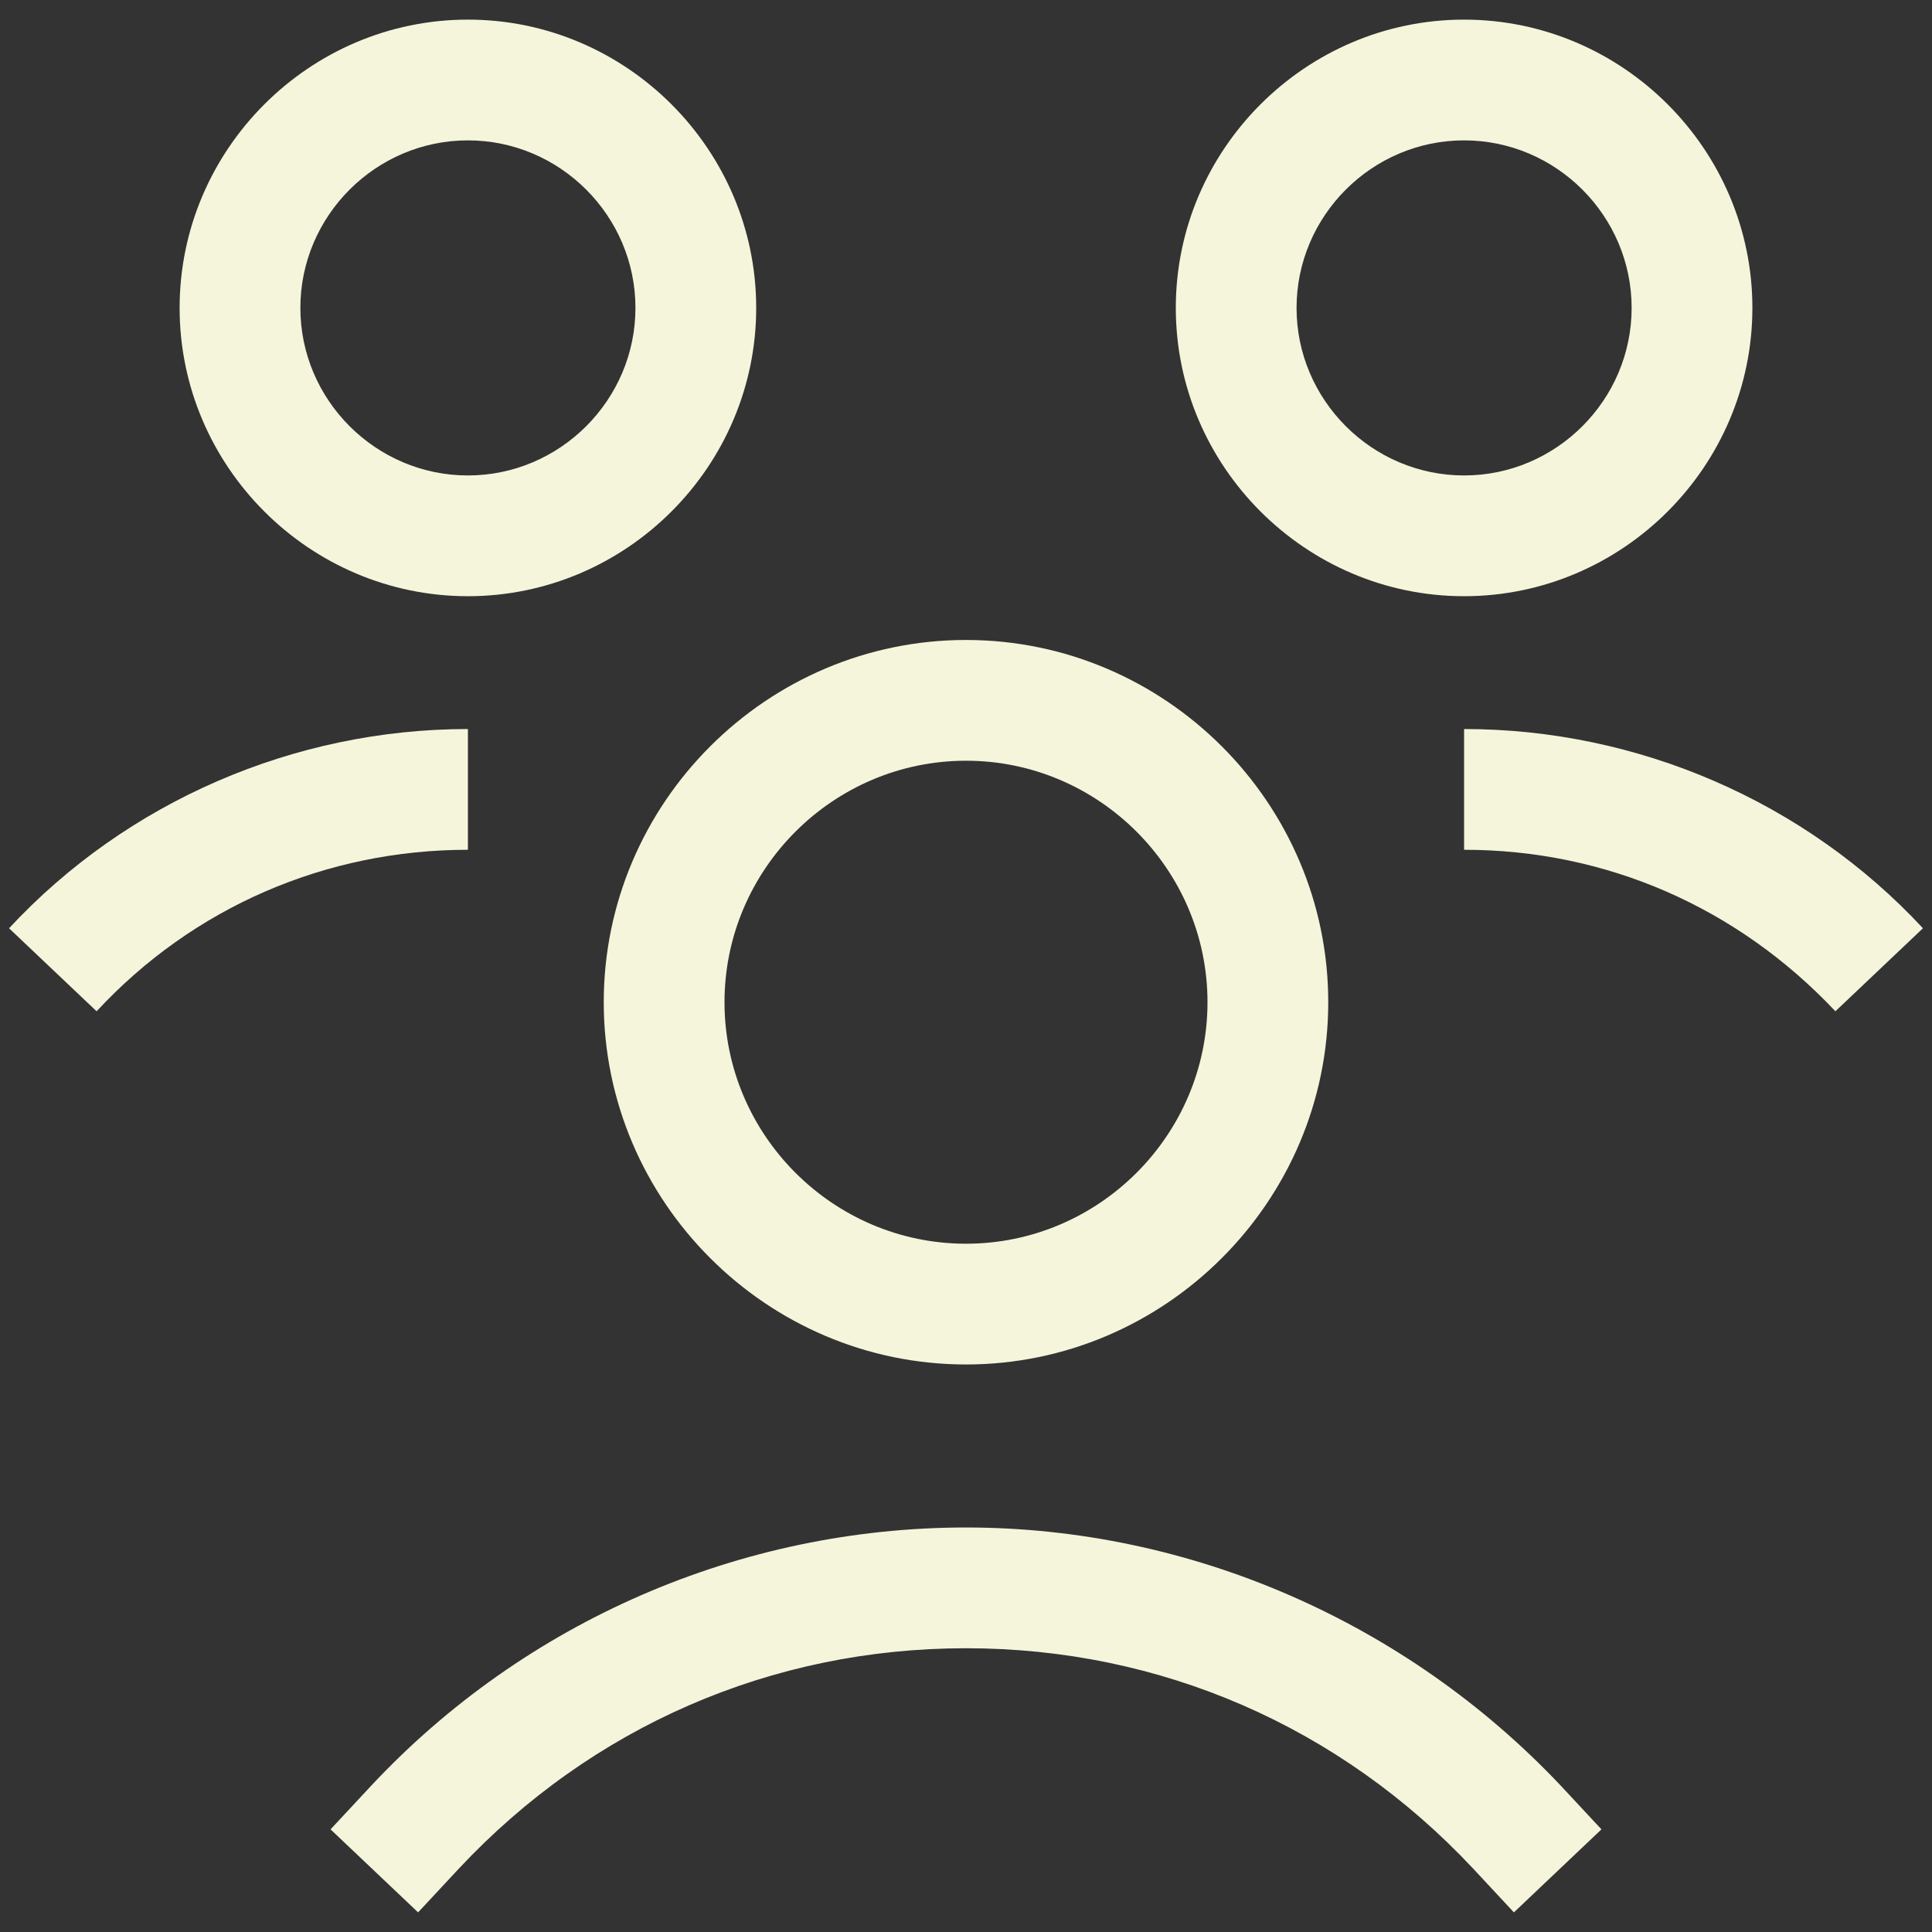 <svg version="1.1" xmlns="http://www.w3.org/2000/svg" xmlns:xlink="http://www.w3.org/1999/xlink" width="800px" height="800px" viewBox="0,0,256,256"><rect x="0" y="0" width="256" height="256" fill="#333333" stroke="none"/><g fill="#f5f5dc" fill-rule="nonzero" stroke="none" stroke-width="1" stroke-linecap="butt" stroke-linejoin="miter" stroke-miterlimit="10" stroke-dasharray="" stroke-dashoffset="0" font-family="none" font-weight="none" font-size="none" text-anchor="none" style="mix-blend-mode: normal"><g transform="translate(0,0.8) scale(2,2)"><g><path d="M64,42c-13.2,0 -24,10.8 -24,24c0,13.2 10.8,24 24,24c13.2,0 24,-10.8 24,-24c0,-13.2 -10.8,-24 -24,-24zM64,82c-8.8,0 -16,-7.2 -16,-16c0,-8.8 7.2,-16 16,-16c8.8,0 16,7.2 16,16c0,8.8 -7.2,16 -16,16z"></path><path d="M64,100.8c-14.9,0 -29.2,6.2 -39.4,17.1l-2.7,2.9l5.8,5.5l2.7,-2.9c8.8,-9.4 20.7,-14.6 33.6,-14.6c12.9,0 24.8,5.2 33.6,14.6l2.7,2.9l5.8,-5.5l-2.7,-2.9c-10.2,-10.8 -24.5,-17.1 -39.4,-17.1z"></path><path d="M97,47.9v8c9.4,0 18.1,3.8 24.6,10.7l5.8,-5.5c-7.8,-8.4 -18.9,-13.2 -30.4,-13.2z"></path><path d="M116.1,20c0,-10.5 -8.6,-19.1 -19.1,-19.1c-10.5,0 -19.1,8.6 -19.1,19.1c0,10.5 8.6,19.1 19.1,19.1c10.5,0 19.1,-8.6 19.1,-19.1zM85.9,20c0,-6.1 5,-11.1 11.1,-11.1c6.1,0 11.1,5 11.1,11.1c0,6.1 -5,11.1 -11.1,11.1c-6.1,0 -11.1,-5 -11.1,-11.1z"></path><path d="M31,47.9c-11.5,0 -22.6,4.8 -30.4,13.2l5.8,5.5c6.4,-6.9 15.2,-10.7 24.6,-10.7z"></path><path d="M50.1,20c0,-10.5 -8.6,-19.1 -19.1,-19.1c-10.5,0 -19.1,8.6 -19.1,19.1c0,10.5 8.6,19.1 19.1,19.1c10.5,0 19.1,-8.6 19.1,-19.1zM31,31.1c-6.1,0 -11.1,-5 -11.1,-11.1c0,-6.1 5,-11.1 11.1,-11.1c6.1,0 11.1,5 11.1,11.1c0,6.1 -5,11.1 -11.1,11.1z"></path></g></g></g></svg>